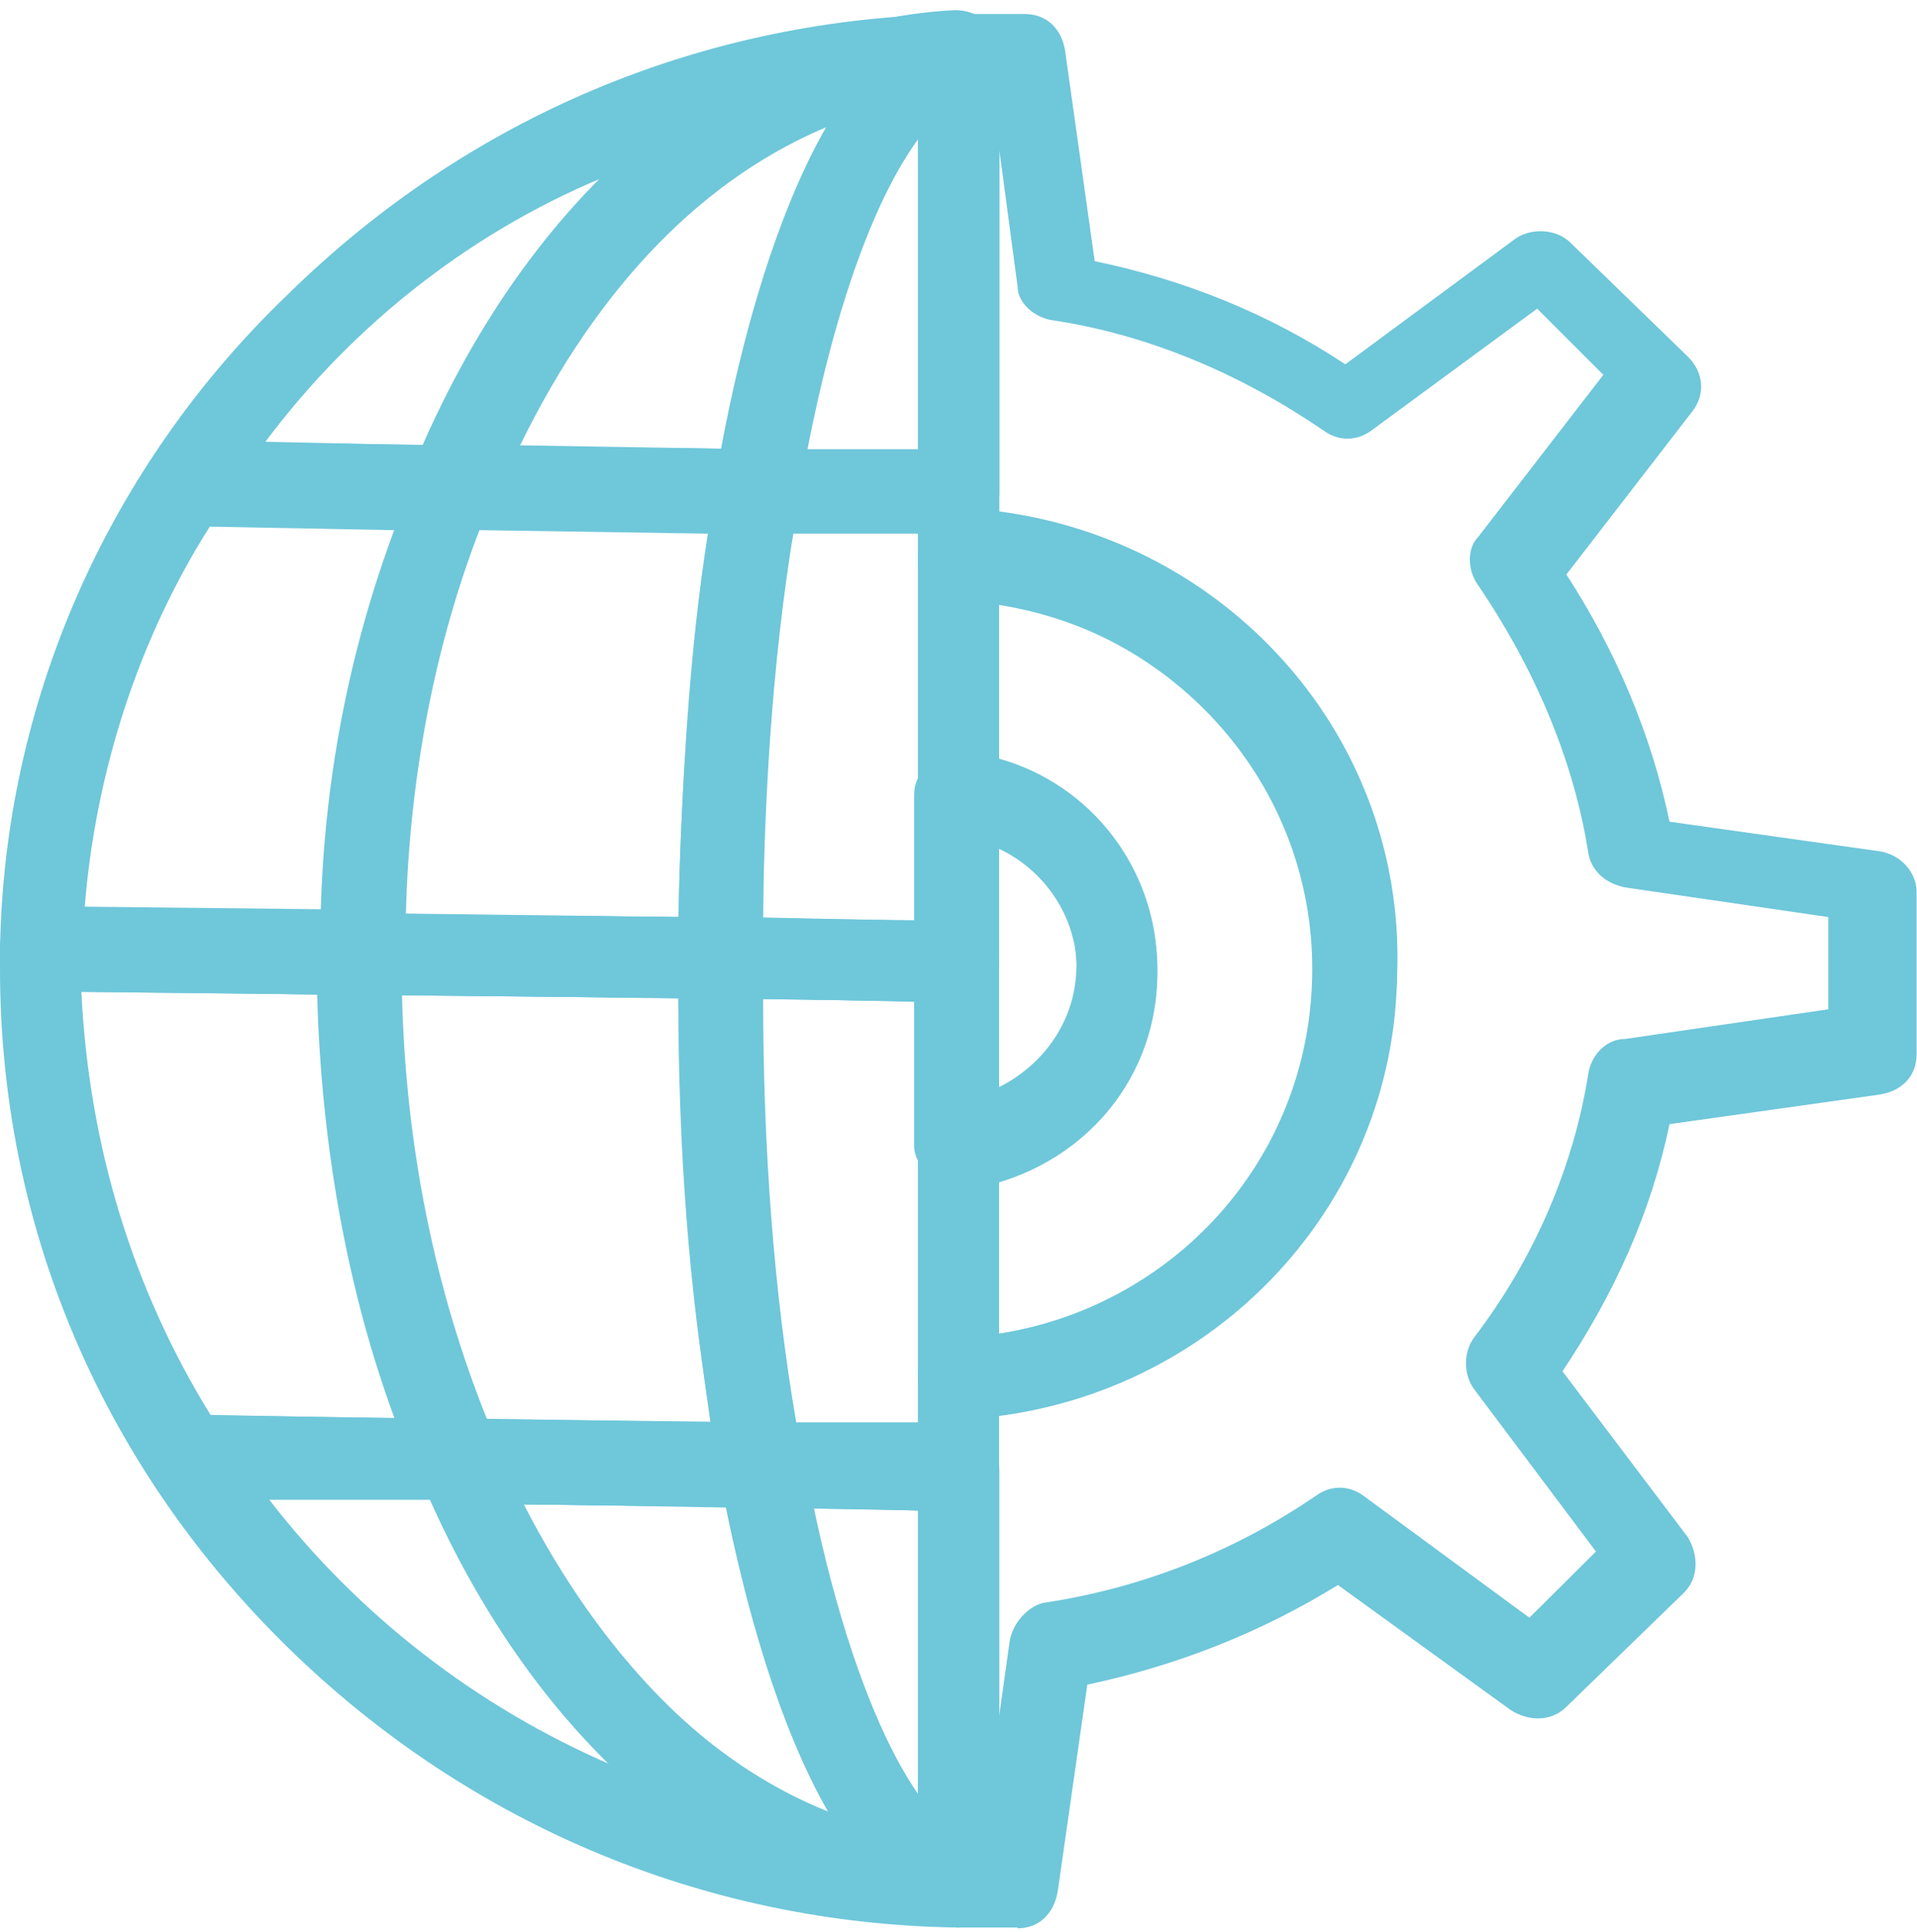 <?xml version="1.0" encoding="UTF-8"?><svg id="uuid-d4ed9a53-05d7-4a92-af74-87803402fea2" xmlns="http://www.w3.org/2000/svg" viewBox="0 0 492.6 496.3"><defs><style>.uuid-19c87184-7d31-4ea9-9dc5-34f4fc9f48e2{fill:#6fc7da;stroke-width:0px;}</style></defs><g id="uuid-172d5b96-3d34-4192-b340-d1492f2ac7e2"><path class="uuid-19c87184-7d31-4ea9-9dc5-34f4fc9f48e2" d="M246.3,495.2h0c-66.3-.9-127.9-27.5-174.3-73.9C25.6,374.9,0,314.3,0,248.9v-5.7c0-5.7,4.7-10.4,10.4-10.4h0l81.5.9c5.7,0,10.4,4.7,10.4,10.4v3.8c0,43.6,8.5,85.3,23.7,122.2,26.5,61.6,71.1,100.4,119.4,102.3,5.7,0,10.4,4.7,10.4,10.4s-.9,5.7-2.8,7.6c-1,3.8-3.8,4.7-6.6,4.7ZM69.2,385.3c22.7,29.4,53,53.1,88.1,68.2-18-18-34.1-40.7-46.4-68.2h-41.7ZM54,363.5l47.4.9c-12.3-33.2-18.9-71-19.9-108.9l-60.6-.9c1.9,39.8,13.3,76.7,33.2,108.9Z"/><path class="uuid-19c87184-7d31-4ea9-9dc5-34f4fc9f48e2" d="M92.8,255.6h0l-82.4-.9c-2.8,0-5.7-.9-7.6-2.8-1.9-1.9-2.8-4.7-2.8-7.6.9-63.5,27.5-124.1,73.9-168.6C120.3,30.1,180.9,4.5,246.3,3.6c2.8,0,5.7.9,7.6,2.8,1.9,1.9,2.8,4.7,2.8,7.6,0,5.7-4.7,10.4-10.4,10.4-49.3,1.9-93.8,41.7-120.3,104.2h0c-14.2,35.1-22.7,74.8-22.7,116.5s-1,5.7-2.8,7.6c-1.9,1.9-4.7,2.8-7.6,2.8ZM21.8,233.8l60.6.9c.9-35.1,7.6-68.2,18.9-98.5l-47.4-.9c-18,28.4-29.4,62.5-32.2,98.5ZM68.2,113.5l41.7.9c13.3-28.4,29.4-52.1,48.3-70.1-36,14.2-67.3,38.8-90,69.2Z"/><path class="uuid-19c87184-7d31-4ea9-9dc5-34f4fc9f48e2" d="M184.7,256.5h0l-91.9-.9c-5.7,0-10.4-4.7-10.4-10.4.9-43.6,9.5-87.1,24.6-124.1,1.9-3.8,5.7-6.6,10.4-6.6l77.7.9c2.8,0,5.7,1.9,8.5,3.8,1.9,2.8,2.8,5.7,1.9,8.5-6.6,35.1-9.5,76.7-9.5,118.4s-.9,5.7-2.8,7.6c-2.8,1.9-5.7,2.8-8.5,2.8ZM104.2,234.7l70.1.9c.9-35,2.8-68.2,7.6-98.5l-58.7-.9c-11.4,29.4-18,63.5-18.9,98.5Z"/><path class="uuid-19c87184-7d31-4ea9-9dc5-34f4fc9f48e2" d="M194.2,136.2h0l-78.6-.9c-3.8,0-6.6-1.9-8.5-4.7-1.9-2.8-1.9-6.6-1-10.4C135.5,49,187.6,5.5,245.4,2.6c2.8,0,5.7.9,7.6,2.8,1.9,1.9,2.8,4.7,2.8,7.6v.9c0,4.7-2.8,9.5-7.6,10.4-13.3,3.8-32.2,36.9-43.6,103.3,0,4.7-4.7,8.5-10.4,8.5ZM133.6,114.4l53.1.9c4.7-25.6,13.3-59.7,27.5-83.4-33.2,13.3-60.6,41.7-80.5,82.4Z"/><path class="uuid-19c87184-7d31-4ea9-9dc5-34f4fc9f48e2" d="M195.1,387.2h0l-77.7-.9c-3.8,0-7.6-2.8-9.5-6.6-17.1-38.8-25.6-84.3-25.6-130.7v-3.8c0-2.8.9-5.7,2.8-7.6,1.9-1.9,4.7-2.8,7.6-2.8l91.9.9c5.7,0,10.4,4.7,10.4,10.4v2.8c0,44.5,3.8,88.1,10.4,125,.9,2.8,0,6.6-1.9,8.5-1.9,2.8-4.7,4.7-8.5,4.7ZM125,364.5l57.8.9c-5.7-33.2-8.5-70.1-8.5-108.9l-71-.9c.9,38.8,8.5,75.8,21.8,108.9Z"/><path class="uuid-19c87184-7d31-4ea9-9dc5-34f4fc9f48e2" d="M246.3,495.2h0c-56.8-2.8-108.9-45.5-138.3-115.6-1.9-3.8-.9-7.6.9-10.4,1.9-2.8,5.7-4.7,9.5-4.7l77.7.9c4.7,0,9.5,3.8,10.4,8.5,11.4,63.5,30.3,95.7,42.6,98.5,4.7.9,7.6,5.7,7.6,10.4v.9c0,2.8-1,5.7-2.8,7.6-1.9,2.8-4.7,3.8-7.6,3.8ZM134.5,386.3c19.9,38.8,47.4,67.3,78.6,79.6-13.3-22.7-21.8-54.9-26.5-78.6l-52.1-.9Z"/><path class="uuid-19c87184-7d31-4ea9-9dc5-34f4fc9f48e2" d="M246.3,388.2h0l-51.2-.9c-4.7,0-9.5-3.8-10.4-8.5-6.6-38.8-10.4-83.4-10.4-128.8v-2.8c0-2.8.9-5.7,2.8-7.6,1.9-1.9,4.7-2.8,7.6-2.8l61.6.9c5.7,0,10.4,4.7,10.4,10.4v128.8c0,2.8-1,5.7-2.8,7.6-1.9,1.9-4.7,3.8-7.6,3.8ZM204.6,365.4h31.3v-108l-39.8-.9c0,38.8,2.8,75.8,8.5,108.9Z"/><path class="uuid-19c87184-7d31-4ea9-9dc5-34f4fc9f48e2" d="M246.3,257.4h0l-61.6-.9c-5.7,0-10.4-4.7-10.4-10.4,0-43.6,3.8-85.3,10.4-122.2,1-4.7,5.7-8.5,10.4-8.5l51.2.9c5.7,0,10.4,4.7,10.4,10.4v120.3c0,2.8-1,5.7-2.8,7.6-1.9,1.9-4.7,2.8-7.6,2.8ZM196.1,235.7l39.8.9v-99.5h-32.2c-4.7,29.4-7.6,63.5-7.6,98.5Z"/><path class="uuid-19c87184-7d31-4ea9-9dc5-34f4fc9f48e2" d="M246.3,137.1h0l-52.1-.9c-2.8,0-5.7-1.9-8.5-3.8-1.9-2.8-2.8-5.7-1.9-8.5,6.6-40.7,24.6-110.8,59.7-120.3,2.8-.9,6.6,0,9.5,1.9,2.8,1.9,3.8,4.7,3.8,8.5v112.7c0,2.8-1,5.7-2.8,7.6-1.9,1.9-4.7,2.8-7.6,2.8ZM207.5,115.4h28.4V35.8c-10.4,14.2-20.8,40.7-28.4,79.6Z"/><path class="uuid-19c87184-7d31-4ea9-9dc5-34f4fc9f48e2" d="M246.3,494.3h-2.8c-34.1-9.5-51.2-76.7-58.7-115.6-.9-2.8,0-6.6,1.9-8.5,1.9-2.8,4.7-3.8,8.5-3.8l51.2.9c5.7,0,10.4,4.7,10.4,10.4v106.1c0,3.8-1.9,6.6-3.8,8.5-1.9.9-4.7,1.9-6.6,1.9ZM208.4,387.2c7.6,36.9,18,60.6,27.5,74.8v-73.9l-27.5-.9Z"/><path class="uuid-19c87184-7d31-4ea9-9dc5-34f4fc9f48e2" d="M246.3,257.4h0l-61.6-.9c-5.7,0-10.4-4.7-10.4-10.4s4.7-10.4,10.4-10.4l61.6.9c5.7,0,10.4,4.7,10.4,10.4s-4.7,10.4-10.4,10.4Z"/><path class="uuid-19c87184-7d31-4ea9-9dc5-34f4fc9f48e2" d="M184.7,256.5h0l-91.9-.9c-5.7,0-10.4-4.7-10.4-10.4s4.7-10.4,10.4-10.4l91.9.9c5.7,0,10.4,4.7,10.4,10.4s-4.7,10.4-10.4,10.4Z"/><path class="uuid-19c87184-7d31-4ea9-9dc5-34f4fc9f48e2" d="M92.8,255.6h0l-82.4-.9c-5.7,0-10.4-4.7-10.4-10.4s4.7-10.4,10.4-10.4l81.5.9c5.7,0,10.4,4.7,10.4,10.4,1,5.7-3.8,10.4-9.5,10.4Z"/><path class="uuid-19c87184-7d31-4ea9-9dc5-34f4fc9f48e2" d="M11.4,254.6s-.9,0,0,0h0c-5.7,0-10.4-4.7-10.4-10.4s4.7-10.4,10.4-10.4,10.4,4.7,10.4,10.4-4.7,10.4-10.4,10.4Z"/><path class="uuid-19c87184-7d31-4ea9-9dc5-34f4fc9f48e2" d="M194.2,136.2h0l-78.6-.9c-5.7,0-10.4-4.7-10.4-10.4s4.7-10.4,10.4-10.4l77.7.9c5.7,0,10.4,4.7,10.4,10.4,1.9,5.7-2.8,10.4-9.5,10.4Z"/><path class="uuid-19c87184-7d31-4ea9-9dc5-34f4fc9f48e2" d="M246.3,137.1h0l-52.1-.9c-5.7,0-10.4-4.7-10.4-10.4s4.7-10.4,10.4-10.4l51.2.9c5.7,0,10.4,4.7,10.4,10.4,1,5.7-3.8,10.4-9.5,10.4Z"/><path class="uuid-19c87184-7d31-4ea9-9dc5-34f4fc9f48e2" d="M116.5,135.2h0l-64.4-.9c-5.7,0-10.4-4.7-10.4-10.4s4.7-10.4,10.4-10.4l64.4.9c5.7,0,10.4,4.7,10.4,10.4s-4.7,10.4-10.4,10.4Z"/><path class="uuid-19c87184-7d31-4ea9-9dc5-34f4fc9f48e2" d="M246.3,388.2h0l-51.2-.9c-5.7,0-10.4-4.7-10.4-10.4s4.7-10.4,10.4-10.4h0l51.2.9c5.7,0,10.4,4.7,10.4,10.4s-4.7,10.4-10.4,10.4Z"/><path class="uuid-19c87184-7d31-4ea9-9dc5-34f4fc9f48e2" d="M195.1,387.2h0l-77.7-.9c-5.7,0-10.4-4.7-10.4-10.4s4.7-10.4,10.4-10.4l77.7,1c5.7,0,10.4,4.7,10.4,10.4.9,5.7-4.7,10.4-10.4,10.4Z"/><path class="uuid-19c87184-7d31-4ea9-9dc5-34f4fc9f48e2" d="M117.5,385.3h0l-65.4-.9c-5.7,0-10.4-4.7-10.4-10.4s4.7-10.4,10.4-10.4l65.4.9c5.7,0,10.4,4.7,10.4,10.4s-4.7,10.4-10.4,10.4Z"/><path class="uuid-19c87184-7d31-4ea9-9dc5-34f4fc9f48e2" d="M261.5,495.2h-15.2c-5.7,0-10.4-4.7-10.4-10.4v-130.7c0-5.7,4.7-10.4,10.4-10.4,52.1-2.8,91.9-43.6,91.9-94.7s-40.7-91.9-91.9-94.7c-5.7,0-10.4-4.7-10.4-10.4V14c0-5.7,4.7-10.4,10.4-10.4h17c5.7,0,9.5,3.8,10.4,9.5l7.6,54c22.7,4.7,44.5,13.3,64.4,26.5l43.6-32.2c3.8-2.8,10.4-2.8,14.2.9l30.3,29.4c3.8,3.8,4.7,9.5.9,14.2l-32.2,41.7c12.3,18.9,21.8,40.7,26.5,63.5l54,7.6c5.7.9,9.5,5.7,9.5,10.4v41.7c0,5.7-3.8,9.5-9.5,10.4l-54,7.6c-4.7,22.7-14.2,43.6-27.5,63.5l32.2,42.6c2.8,4.7,2.8,10.4-.9,14.2l-30.3,29.4c-3.8,3.8-9.5,3.8-14.2.9l-44.5-32.2c-19.9,12.3-41.7,20.8-64.4,25.6l-7.6,53.1c-1,5.7-4.7,9.5-10.4,9.5ZM256.7,363.5v77.7l2.8-19.9c1-4.7,4.7-8.5,8.5-9.5,25.6-3.8,49.3-13.3,70.1-27.5,3.8-2.8,8.5-2.8,12.3,0l42.6,31.3,17.1-17-31.3-41.7c-2.8-3.8-2.8-9.5,0-13.3,15.2-19.9,25.6-43.6,29.4-68.2,1-4.7,4.7-8.5,9.5-8.5l52.1-7.6v-23.7l-52.1-7.6c-4.7-.9-8.5-3.8-9.5-8.5-3.8-24.6-14.2-48.3-28.4-69.2-2.8-3.8-2.8-9.5,0-12.3l32.2-41.7-17-17-42.6,31.3c-3.8,2.8-8.5,2.8-12.3,0-20.8-14.2-44.5-24.6-70.1-28.4-4.7-.9-8.5-4.7-8.5-8.5l-4.7-35.1v92.8c57.8,7.6,102.3,55.9,102.3,114.6s-43.6,109.9-102.3,117.5Z"/><path class="uuid-19c87184-7d31-4ea9-9dc5-34f4fc9f48e2" d="M246.3,364.5c-2.8,0-5.7-.9-7.6-2.8-1.9-1.9-2.8-4.7-2.8-7.6v-60.6c0-5.7,3.8-10.4,9.5-10.4,18-1.9,31.3-17.1,31.3-34.1s-13.3-32.2-31.3-34.1c-5.7-.9-9.5-4.7-9.5-10.4v-60.6c0-2.8,1-5.7,2.8-7.6,1.9-1.9,4.7-2.8,7.6-2.8,63.5,2.8,112.7,54,112.7,115.6s-49.3,112.7-112.7,115.6h0ZM256.7,302.9v39.8c46.4-7.6,80.5-46.4,80.5-93.8s-35.1-86.2-80.5-93.8v39.8c23.7,6.6,40.7,28.4,40.7,54s-16.1,46.4-40.7,54Z"/><path class="uuid-19c87184-7d31-4ea9-9dc5-34f4fc9f48e2" d="M246.3,304.8c-2.8,0-4.7-.9-7.6-2.8-1.9-1.9-3.8-4.7-3.8-7.6v-90c0-2.8.9-5.7,3.8-7.6,1.9-1.9,5.7-2.8,8.5-2.8,28.4,2.8,50.2,26.5,50.2,55.9s-21.8,52.1-50.2,55.9c0-.9-.9-.9-.9-.9ZM256.7,217.7v61.6c11.4-5.7,19.9-17.1,19.9-31.3s-7.6-24.6-19.9-30.3Z"/></g></svg>